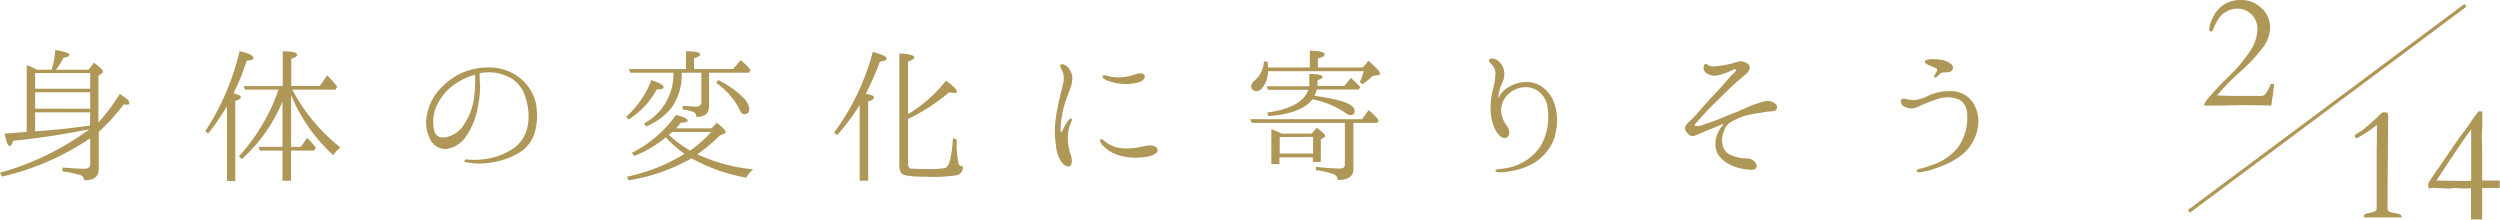 <svg xmlns="http://www.w3.org/2000/svg" width="374.44" height="32.89" viewBox="0 0 374.44 32.89"><defs><style>.cls-1,.cls-2{fill:#af9758;}.cls-2{stroke:#af9758;stroke-miterlimit:10;stroke-width:0.5px;}</style></defs><g id="レイヤー_2" data-name="レイヤー 2"><g id="説明"><path class="cls-1" d="M13.51,20.71A39.33,39.33,0,0,1,.29,26.45L0,25.87a41.15,41.15,0,0,0,13.39-6.51c-3.5.7-7.29,1.3-11.4,1.73-.19.53-.36.79-.5.79C1.2,21.88.94,21.26.7,20c.67,0,1.34-.1,2-.15L4,19.77v-10a7.3,7.3,0,0,1,1.25.53l.26.14H7.73a12,12,0,0,0,.55-2.95c1.42.24,2.11.46,2.11.72s-.29.31-.89.46a9.59,9.59,0,0,1-1.12,1.77h4.87l.84-1.05c.89.69,1.34,1.12,1.34,1.29a.31.31,0,0,1-.19.29l-.5.38v7a29.84,29.84,0,0,0,3.19-4.27c1,.6,1.44,1,1.44,1.32s-.17.26-.5.26l-.36,0a31.21,31.21,0,0,1-3.72,4.1v5.57c0,1-.53,1.52-1.64,1.64L12.6,27a.81.81,0,0,0-.62-.79,14.26,14.26,0,0,0-2.62-.53v-.6c1.3.12,2.38.19,3.27.19.62,0,.88-.24.88-.72Zm0-7.42V10.94H5.26v2.35Zm0,3V13.82H5.26v2.45Zm0,.53H5.26v2.85c2.85-.19,5.61-.5,8.21-.86Z"/><path class="cls-1" d="M35,14c.72.17,1.08.34,1.08.55s-.26.36-.84.56v12H34V15.91A37.34,37.34,0,0,1,31.18,20l-.44-.34a37.19,37.19,0,0,0,5.14-12c1.37.31,2.06.65,2.06,1s-.33.34-1,.43a30.82,30.82,0,0,1-1.8,4.54Zm8.6,8h1.46L46,20.66a12,12,0,0,1,1.32,1.47l-.27.43H43.59v4.51H42.31V22.56H38.93L38.71,22h3.6V15.19a23.82,23.82,0,0,1-6.09,8.64l-.44-.41a28.35,28.35,0,0,0,5.93-10h-5l-.21-.53h5.85V7.68c1.47,0,2.16.21,2.16.55,0,.19-.28.38-.88.57v4.08h4.27L49,11.3A12.74,12.74,0,0,1,50.5,13l-.27.43H43.78A27.19,27.19,0,0,0,51,22.1a4.15,4.15,0,0,0-1.08,1.15,24.84,24.84,0,0,1-6.31-9Z"/><path class="cls-1" d="M80.4,16.56a9.32,9.32,0,0,1-.31,3.31,5.32,5.32,0,0,1-2.33,3,10.91,10.91,0,0,1-4,1.44,10.11,10.11,0,0,1-3.86,0c-.24,0-.36-.12-.34-.24s.15-.22.34-.19.69.07,1.27.07a12.43,12.43,0,0,0,2.88-.41A10.37,10.37,0,0,0,77,22.17a5.44,5.44,0,0,0,2.06-3.41,8.54,8.54,0,0,0-.31-4,5,5,0,0,0-2.11-3,6.81,6.81,0,0,0-4.18-.89c-.19,0-.41.07-.62.1,0,.48,0,1.24.07,1.84a15.69,15.69,0,0,1-.36,3.29,10.8,10.8,0,0,1-1.68,4.23,4.3,4.3,0,0,1-3.15,2,2.64,2.64,0,0,1-2.44-1.82A5.19,5.19,0,0,1,64,17a7.26,7.26,0,0,1,1.61-3.33,10.2,10.2,0,0,1,3.08-2.52A9.84,9.84,0,0,1,73.2,10.1a7.47,7.47,0,0,1,3.82,1,7,7,0,0,1,2.52,2.52A6.33,6.33,0,0,1,80.4,16.56ZM71.14,11.2a9.64,9.64,0,0,0-3,1.4,8,8,0,0,0-2.85,3.52,5.71,5.71,0,0,0-.2,3.65c.34.82,1.16,1,2.12.67a4.26,4.26,0,0,0,2.42-2A9.13,9.13,0,0,0,71,14.61,16.54,16.54,0,0,0,71.14,11.2Z"/><path class="cls-1" d="M93.79,17.49A14.14,14.14,0,0,0,97.56,12c1.23.4,1.82.74,1.82,1.05s-.31.31-1,.34a12.44,12.44,0,0,1-4.22,4.51Zm12.77,1.73.82-.84c.86.72,1.32,1.18,1.32,1.39s-.1.19-.29.27l-.62.26a22.45,22.45,0,0,1-3.36,2.81,26.42,26.42,0,0,0,8.42,2.26,3.1,3.1,0,0,0-1.06,1.24,26,26,0,0,1-8.21-2.9A27.68,27.68,0,0,1,94.15,27l-.26-.53a26.93,26.93,0,0,0,8.64-3.43,16.65,16.65,0,0,1-2.81-2.47A17.45,17.45,0,0,1,95,23.37l-.36-.48a17.84,17.84,0,0,0,6.62-5.69c1.16.32,1.73.6,1.73.84s-.33.29-1,.34c-.43.5-.69.77-.74.84ZM94.42,10.89l-.24-.55h8.57V7.68c1.41,0,2.11.16,2.11.45s-.31.41-.91.6v1.61h5.85L110.93,9a3.27,3.27,0,0,1,.41.36,9.81,9.81,0,0,1,1.1,1.12l-.24.41h-6v5c0,1.08-.62,1.63-1.9,1.63v0a.79.79,0,0,0-.45-.75,5.28,5.28,0,0,0-1.61-.36v-.53c1,0,1.66.1,2.06.1s.75-.24.75-.7V10.89h-2.95a8.45,8.45,0,0,1-1.59,5.35,9.81,9.81,0,0,1-3.72,2.69l-.34-.43a8.39,8.39,0,0,0,4.42-7.61Zm6.24,8.88c-.08.07-.24.24-.48.44a19,19,0,0,0,3.19,2.35,17.93,17.93,0,0,0,3.14-2.79ZM107.57,12a13.42,13.42,0,0,1,3.72,2.59,2.75,2.75,0,0,1,.94,1.73c0,.5-.24.77-.7.77s-.58-.24-.79-.75a11,11,0,0,0-3.48-3.93Z"/><path class="cls-1" d="M130.9,14.61c0,.22-.29.41-.87.6V27.07h-1.27V15.72a30.31,30.31,0,0,1-3.38,4.51l-.46-.36a35.9,35.9,0,0,0,5.81-12.1c1.37.36,2.06.7,2.06,1s-.33.36-1,.46a44.41,44.41,0,0,1-2.12,4.82C130.49,14.18,130.9,14.35,130.9,14.61ZM136,17.06a.58.58,0,0,0,.26-.12,21.35,21.35,0,0,0,5.43-4.85c1.08.75,1.61,1.3,1.61,1.59s-.15.24-.46.24a3.89,3.89,0,0,1-.67-.1,29,29,0,0,1-6.17,4V24.5a.75.75,0,0,0,.36.75c.26,0,1.08.07,2.54.07a13.49,13.49,0,0,0,2.64-.15c.65-.21,1-1.72,1.2-4.49l.58.27a13.63,13.63,0,0,0,.24,3.55.66.66,0,0,0,.67.43,1.25,1.25,0,0,1-.93,1.32,24.38,24.38,0,0,1-4.54.22c-2.09,0-3.31-.14-3.7-.46a1.8,1.8,0,0,1-.36-1.32V8c1.49.08,2.24.27,2.24.6,0,.17-.32.39-.94.63Z"/><path class="cls-1" d="M158.06,18.24a29.62,29.62,0,0,1,.58-3.24c.26-1.28.48-1.85.62-2.62a3,3,0,0,0-.19-1.87c-.21-.29-.38-.67-.19-.84s.75.07,1.08.41a2.8,2.8,0,0,1,.65,1.51,4.55,4.55,0,0,1-.36,1.8c-.17.45-.53,1.39-.72,2a14.07,14.07,0,0,0-.48,2,12.38,12.38,0,0,0-.19,1.7c0,.41,0,.7.09.7s.19-.24.29-.46a8.34,8.34,0,0,1,.77-1.29c.17-.22.31-.34.45-.27s.1.29,0,.48a5.6,5.6,0,0,0-.53,2.35,7.6,7.6,0,0,0,.48,2.69c.19.63.17,1.47-.21,1.61s-.89-.17-1.23-.65a5.15,5.15,0,0,1-.81-2.47A13.93,13.93,0,0,1,158.06,18.24Zm7.61,3.07A5.17,5.17,0,0,0,167,22a6.83,6.83,0,0,0,2.59.19c1.06-.07,2-.41,2.52-.41s1.08.1,1.25.58-.46.84-1.3,1.06a9.72,9.72,0,0,1-2.81.16,8,8,0,0,1-2.54-.65,5.67,5.67,0,0,1-1.63-1.24c-.31-.36-.41-.75-.22-.84S165.41,21.12,165.67,21.31Zm0-9.34c-.33-.14-.62-.33-.52-.55s.4-.17.93,0a6.08,6.08,0,0,0,1.95.14,7.57,7.57,0,0,0,2.08-.45c.56-.19,1.13-.17,1.3.14s-.1.82-.79,1.06a6.88,6.88,0,0,1-2.64.24A7.92,7.92,0,0,1,165.67,12Z"/><path class="cls-1" d="M202.71,18.4v7c0,1-.8,1.56-2.33,1.56a1,1,0,0,0-.63-.87,11.44,11.44,0,0,0-2.66-.6V25c1.42.14,2.62.24,3.67.24.46,0,.67-.22.67-.65V18.4H187.49l-.27-.55H204l1-1.37A10.31,10.31,0,0,1,206.5,18l-.22.4Zm-6.53-8.3V7.6c1.46,0,2.21.2,2.21.53s-.32.41-1,.63V10.1h6.73l.84-1c1.15,1,1.72,1.63,1.72,1.87s-.12.24-.38.29l-.77.15a9.18,9.18,0,0,1-1.46,1.2l-.41-.29a10.33,10.33,0,0,0,.6-1.66H189.94a4.57,4.57,0,0,1-.53,2c-.36.65-.79,1-1.2,1s-.82-.26-.82-.77a1.37,1.37,0,0,1,.53-.84,4,4,0,0,0,1.39-2.85l.55.07c0,.34.08.6.08.84Zm6.72,6.5c0,.44-.22.65-.67.65a1.66,1.66,0,0,1-.77-.38,13.43,13.43,0,0,0-4.88-2c-1.12,1.44-3.33,2.28-6.6,2.52l-.21-.53c3.53-.48,5.57-1.63,6.19-3.41h-6.05l-.21-.53h6.4a3.24,3.24,0,0,0,0-.48V11.08c1.37,0,2,.17,2,.46,0,.12-.26.29-.77.48v.5c0,.15,0,.27,0,.36h4l1-1.2a13.61,13.61,0,0,1,1.42,1.37l-.26.36h-6.27a3.06,3.06,0,0,1-.36.94C200.91,14.88,202.9,15.64,202.9,16.6ZM196.49,20l.72-.86c.84.62,1.27,1,1.27,1.2s-.07.17-.19.26l-.46.27v3.38h-1.2v-.67h-5v1h-1.21V19.34c.7.29,1.21.5,1.54.67Zm-4.82.53V23h5v-2.5Z"/><path class="cls-1" d="M231.43,20.37a8.85,8.85,0,0,0,.39-4,3.63,3.63,0,0,0-1.2-2.54A3.25,3.25,0,0,0,228,13.1a3.75,3.75,0,0,0-2.09,1,3.31,3.31,0,0,0-1.08,2.54,4.11,4.11,0,0,0,.92,2.28c.31.48.5,1.35-.05,1.66s-1.18-.19-1.66-1a6.66,6.66,0,0,1-.77-3,10.54,10.54,0,0,1,.29-3,11.2,11.2,0,0,0,.41-2.37,1.87,1.87,0,0,0-.55-1.56c-.29-.24-.44-.46-.39-.67s.46-.27.75-.17.6.17,1.15.89a2.78,2.78,0,0,1,.14,2.54,6.61,6.61,0,0,0-.67,2.54,3,3,0,0,1,.79-1.17,5.22,5.22,0,0,1,2.67-1.27,4.17,4.17,0,0,1,3.24.76,5,5,0,0,1,1.82,2.79,7.73,7.73,0,0,1,.15,3.6,6.45,6.45,0,0,1-1.28,3.07,7.26,7.26,0,0,1-2.73,2.21,9.84,9.84,0,0,1-2.79.86,6.75,6.75,0,0,1-1.77.17c-.36,0-.53-.12-.53-.21s.12-.22.43-.24a14.67,14.67,0,0,0,1.47-.22,7.76,7.76,0,0,0,3.5-1.7A6.7,6.7,0,0,0,231.43,20.37Z"/><path class="cls-1" d="M263.4,16.94a19.31,19.31,0,0,0-2.11.41,12.58,12.58,0,0,0-2.18,1,2.43,2.43,0,0,0-.87,1.22,3.44,3.44,0,0,0-.19,2.33,2.07,2.07,0,0,0,1.3,1.37,6,6,0,0,0,2.35.46,1.55,1.55,0,0,1,1.15.55c.19.26.36.46.19.86s-.77.29-1.58.22a7,7,0,0,1-2.47-.77,4.15,4.15,0,0,1-1.8-1.7,3.59,3.59,0,0,1-.05-2.57,3.82,3.82,0,0,1,.89-1.54c.16-.17,0-.24-.17-.14s-1,.43-1.47.62-2,.82-2.4,1a1,1,0,0,1-1-.05,2.42,2.42,0,0,1-.57-.77c-.17-.31.09-.79.57-1.2s1.3-1.34,1.87-2,1.81-2,2.36-2.57,2-2.3,2.35-2.61.55-.58.41-.67-.51.12-.89.28a8.61,8.61,0,0,1-1.9.63,2.27,2.27,0,0,1-1.73-.41,1,1,0,0,1-.14-1.27c.14-.1.34,0,.48.12a2.07,2.07,0,0,0,.6.21,8,8,0,0,0,1.44-.14A11.17,11.17,0,0,0,260,9.33c.48-.14.72-.19.91-.12a2,2,0,0,1,.77.29.71.71,0,0,1,.41.65,1.45,1.45,0,0,1-.55.89c-.27.26-1.37,1.17-2.07,1.82s-2.18,2.14-2.76,2.69-1.85,1.92-2.21,2.35-.69.74-.67.89.48.09.72.05,1.23-.39,2-.65,2.41-1,3.17-1.27,1.8-.77,2.28-1a14.79,14.79,0,0,1,1.4-.48,6,6,0,0,1,1.36-.34,1.91,1.91,0,0,1,1.11.43.62.62,0,0,1,.21.84c-.09.17-.38.29-.84.31S264.12,16.82,263.4,16.94Z"/><path class="cls-1" d="M284.81,14.88c.17-.17.53-.1.86,0a4.7,4.7,0,0,0,1.25.1,8,8,0,0,0,2.07-.72,7.37,7.37,0,0,1,3.31-.6,3.9,3.9,0,0,1,3.19,1.68,5.34,5.34,0,0,1,.67,4.13,6.67,6.67,0,0,1-2.54,3.89,12.52,12.52,0,0,1-3.7,1.84,9.93,9.93,0,0,1-2.42.6c-.29,0-.44-.07-.44-.14s.05-.29.32-.34a16,16,0,0,0,2.49-.79A8.06,8.06,0,0,0,293.31,22a7.59,7.59,0,0,0,1.34-4.39c.05-1.73-.62-2.55-1.68-2.86a4.74,4.74,0,0,0-2.83.1,25,25,0,0,0-3,1.2,2.13,2.13,0,0,1-1.92-.08C284.74,15.74,284.57,15.07,284.81,14.88Zm3.53-5.74c0-.14.31-.19.43-.22a5.29,5.29,0,0,1,1.61,0,3.43,3.43,0,0,1,1.92.72.69.69,0,0,1-.17,1.1,2.88,2.88,0,0,1-1,.1.92.92,0,0,0-.67.34c-.05,0-.53.55-.7.43s.12-.63.22-.75a.69.69,0,0,0,.16-.45c0-.12-.24-.24-.45-.31s-.75-.34-1-.44S288.24,9.36,288.34,9.14Z"/><path class="cls-1" d="M340.19,15.82c-1.22-.05-2.85-.07-4.9-.07l-2.65.07-1.19,0-.94,0-.42-.06a3.71,3.71,0,0,1,.56-.94,43.56,43.56,0,0,1,3-3.21,22.54,22.54,0,0,0,3.6-4.32,6.16,6.16,0,0,0,.86-2.94,3,3,0,0,0-3-3.06,3.3,3.3,0,0,0-1.49.36,3.56,3.56,0,0,0-1.16.91A8,8,0,0,0,331.65,4a3.25,3.25,0,0,1-.31.63.2.2,0,0,1-.17.09.27.27,0,0,1-.19-.1.4.4,0,0,1-.09-.27,5,5,0,0,1,.56-1.75,4.32,4.32,0,0,1,1.63-1.9A4.65,4.65,0,0,1,335.59,0a4.28,4.28,0,0,1,3.12,1.21A3.89,3.89,0,0,1,340,4.11a5.11,5.11,0,0,1-.85,2.71,25.15,25.15,0,0,1-3.93,4.2c-.68.62-1.16,1.08-1.44,1.37s-.86.93-1.72,1.9c1.24.05,2.37.08,3.39.08l.72,0,.84,0,1.7,0a.84.84,0,0,0,.57-.27,5.11,5.11,0,0,0,.8-1.52h.47a.49.49,0,0,1,.06.19l0,.09a7.76,7.76,0,0,0-.17,1.3C340.35,14.51,340.28,15.07,340.19,15.82Z"/><path class="cls-1" d="M359.67,32.57h-5.59a1.21,1.21,0,0,1,0-.18.39.39,0,0,1,.09-.29,1.47,1.47,0,0,1,.53-.16,5.23,5.23,0,0,0,1.15-.36,1.18,1.18,0,0,0,.12-.5v-.75c0-.09,0-.5,0-1.24,0-.27,0-1.47,0-3.58l0-2.87L356,21c0-.24,0-1,0-2.3a18.26,18.26,0,0,1-3,2,.31.31,0,0,1-.21-.11.29.29,0,0,1-.11-.2.25.25,0,0,1,.09-.2,5.22,5.22,0,0,1,.81-.52,8.92,8.92,0,0,0,.85-.66c.79-.66,1.36-1.18,1.73-1.55a5.9,5.9,0,0,1,.67-.63l.38,0a.53.53,0,0,1,.4.11,1.91,1.91,0,0,1,.08.75l-.09,10.88v1.08c0,.26,0,.52,0,.79s0,.45,0,.58a.94.94,0,0,0,.11.57,1.1,1.1,0,0,0,.45.22l.83.17a2,2,0,0,1,.58.19.42.42,0,0,1,.13.33Z"/><path class="cls-1" d="M371.22,16.68h.57c0,.25,0,.4,0,.45l0,1.8-.07,1.61.05,1.79v1.42l0,1.93c0,.3,0,.75,0,1.36l.26,0h1.69l.68,0c0,.26,0,.44,0,.57s0,.31,0,.56l-.82,0h-1.09l-.72,0c0,1.15,0,2.69,0,4.6a.39.39,0,0,1-.16.1l-.76,0-.75,0q0-1.44,0-2.07c0-.36,0-.7,0-1,0-.55,0-.87,0-.95s0-.37,0-.68a7.36,7.36,0,0,1-.79.06H369l-1.4-.07q-.15,0-.78.09l-1.26-.07-.68,0-.46-.07-.59.12-.1-.08a2.68,2.68,0,0,1,0-.8c.22-.3.64-.91,1.25-1.83l2.38-3.46c.59-.87,1.08-1.56,1.48-2.08s.8-1.06,1.19-1.65S370.82,17.2,371.22,16.68Zm-1.1,10.38V19.38q-1,1.32-2.78,4-2,3-2.41,3.67l.8,0,3.34.06Z"/><line class="cls-2" x1="369.26" y1="0.8" x2="327.84" y2="31.66"/></g></g></svg>